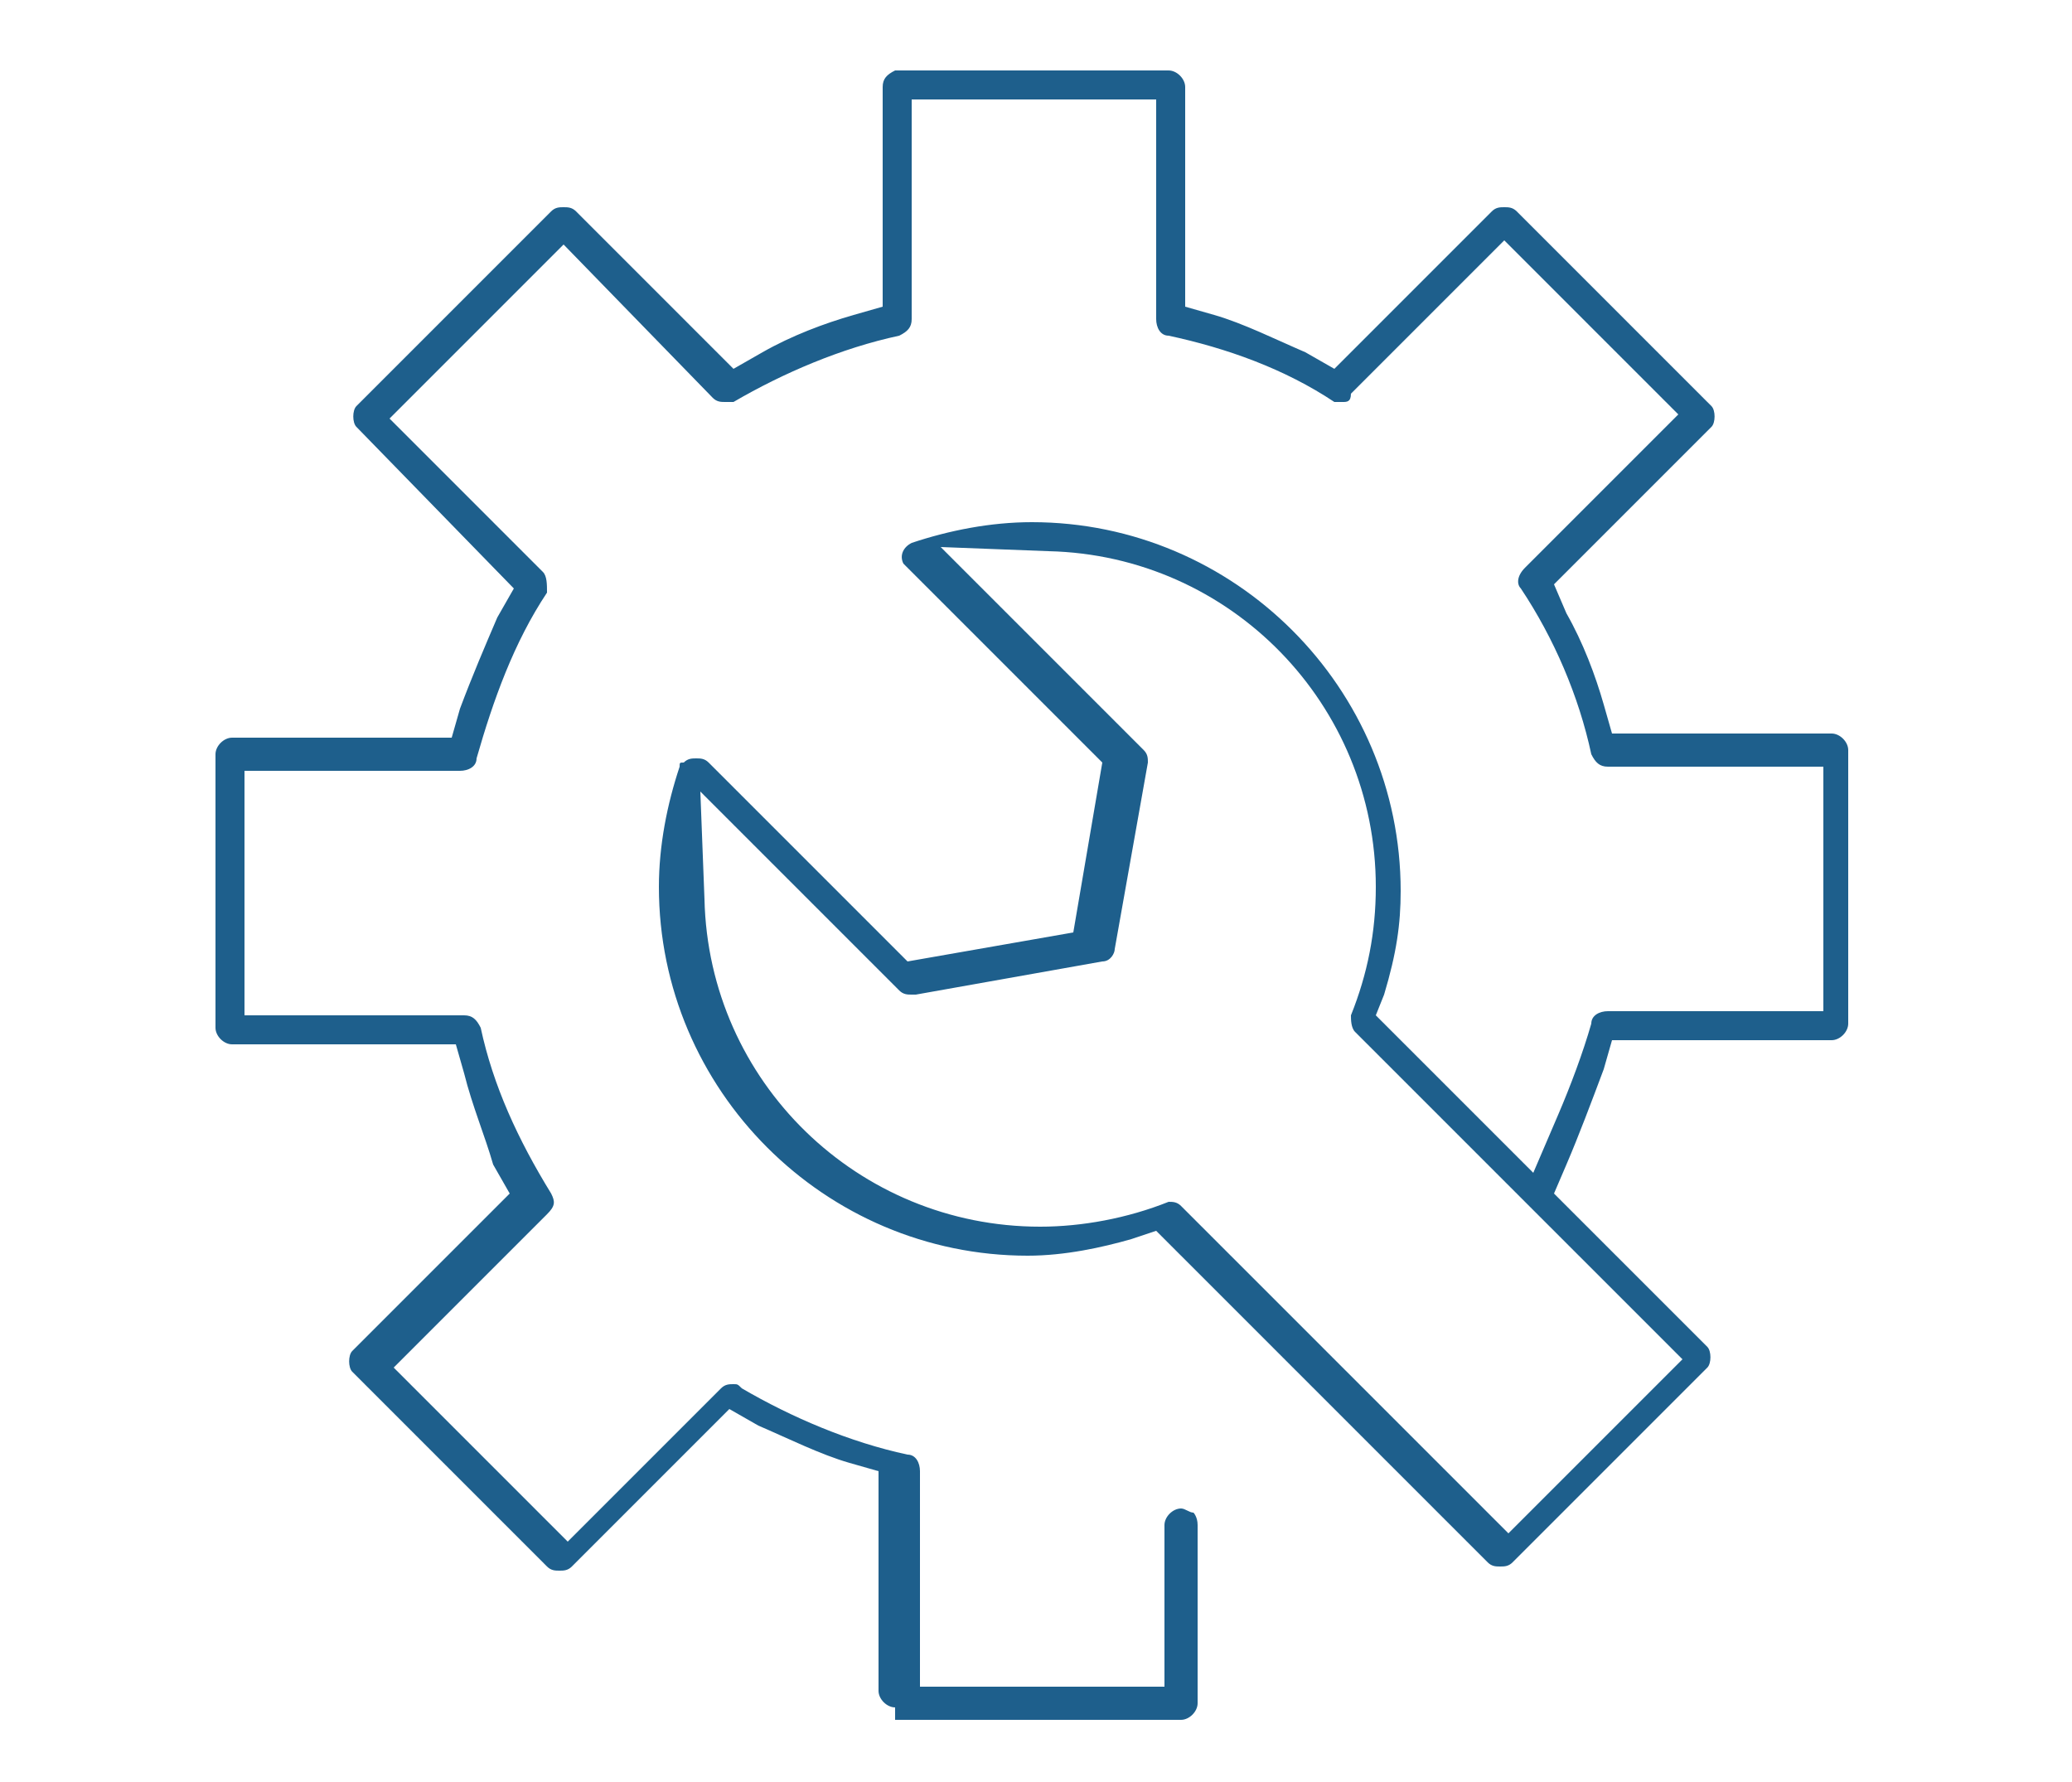 <?xml version="1.0" encoding="utf-8"?>
<!-- Generator: Adobe Illustrator 15.1.0, SVG Export Plug-In  -->
<!DOCTYPE svg PUBLIC "-//W3C//DTD SVG 1.1//EN" "http://www.w3.org/Graphics/SVG/1.1/DTD/svg11.dtd">
<svg version="1.1"
	 xmlns="http://www.w3.org/2000/svg" xmlns:xlink="http://www.w3.org/1999/xlink" xmlns:a="http://ns.adobe.com/AdobeSVGViewerExtensions/3.0/"
	 x="0px" y="0px" width="50px" height="43px" viewBox="-5.2 -1.7 50 43" enable-background="new -5.2 -1.7 50 43"
	 xml:space="preserve">
<defs>
</defs>
<path fill="#1E5F8C" d="M16.4,39.5c-0.2,0-0.4-0.2-0.4-0.4v-5.3l-0.7-0.2c-0.7-0.2-1.5-0.6-2.2-0.9l-0.7-0.4l-3.8,3.8
	c-0.1,0.1-0.2,0.1-0.3,0.1s-0.2,0-0.3-0.1l-4.7-4.7c-0.1-0.1-0.1-0.4,0-0.5l3.8-3.8l-0.4-0.7C6.5,25.7,6.2,25,6,24.2l-0.2-0.7H0.4
	c-0.2,0-0.4-0.2-0.4-0.4v-6.6c0-0.2,0.2-0.4,0.4-0.4h5.3l0.2-0.7c0.3-0.8,0.6-1.5,0.9-2.2l0.4-0.7L3.4,8.6c-0.1-0.1-0.1-0.4,0-0.5
	l4.7-4.7c0.1-0.1,0.2-0.1,0.3-0.1c0.1,0,0.2,0,0.3,0.1l3.8,3.8l0.7-0.4c0.7-0.4,1.5-0.7,2.2-0.9l0.7-0.2V0.4c0-0.2,0.1-0.3,0.3-0.4
	l0,0h6.6c0.2,0,0.4,0.2,0.4,0.4v5.3l0.7,0.2c0.7,0.2,1.5,0.6,2.2,0.9l0.7,0.4l3.8-3.8c0.1-0.1,0.2-0.1,0.3-0.1c0.1,0,0.2,0,0.3,0.1
	l4.7,4.7c0.1,0.1,0.1,0.4,0,0.5l-3.8,3.8l0.3,0.7c0.4,0.7,0.7,1.5,0.9,2.2l0.2,0.7h5.3c0.2,0,0.4,0.2,0.4,0.4v6.6
	c0,0.2-0.2,0.4-0.4,0.4h-5.3l-0.2,0.7c-0.3,0.8-0.6,1.6-0.9,2.3l-0.3,0.7l3.7,3.7c0.1,0.1,0.1,0.4,0,0.5l-4.7,4.7
	c-0.1,0.1-0.2,0.1-0.3,0.1c-0.1,0-0.2,0-0.3-0.1l-8-8l-0.6,0.2c-0.7,0.2-1.6,0.4-2.5,0.4c-4.9,0-8.9-4-8.9-8.9c0-1,0.2-2,0.5-2.9
	c0-0.1,0-0.1,0.1-0.1c0.1-0.1,0.2-0.1,0.3-0.1c0.1,0,0.2,0,0.3,0.1l4.8,4.8l4-0.7l0.7-4.1L16.7,12c0,0-0.1-0.1-0.1-0.1
	c-0.1-0.2,0-0.4,0.2-0.5c0.9-0.3,1.9-0.5,2.9-0.5c4.9,0,8.9,4,8.9,8.9c0,0.8-0.1,1.5-0.4,2.5L28,22.8l3.8,3.8l0.6-1.4
	c0.3-0.7,0.6-1.5,0.8-2.2c0-0.2,0.2-0.3,0.4-0.3h5.2v-5.9h-5.2c-0.2,0-0.3-0.1-0.4-0.3c-0.3-1.4-0.9-2.8-1.7-4
	c-0.1-0.1-0.1-0.3,0.1-0.5l3.7-3.7l-4.2-4.2l-3.7,3.7C27.4,8,27.3,8,27.2,8C27.1,8,27,8,27,8c-1.2-0.8-2.6-1.3-4-1.6
	c-0.2,0-0.3-0.2-0.3-0.4V0.7h-5.9V6c0,0.2-0.1,0.3-0.3,0.4c-1.4,0.3-2.8,0.9-4,1.6C12.5,8,12.4,8,12.3,8c-0.1,0-0.2,0-0.3-0.1
	L8.4,4.2L4.2,8.4l3.7,3.7c0.1,0.1,0.1,0.3,0.1,0.5c-0.8,1.2-1.3,2.6-1.7,4c0,0.2-0.2,0.3-0.4,0.3H0.7v5.9H6c0.2,0,0.3,0.1,0.4,0.3
	c0.3,1.4,0.9,2.7,1.7,4c0.1,0.2,0.1,0.3-0.1,0.5l-3.7,3.7l4.2,4.2l3.7-3.7c0.1-0.1,0.2-0.1,0.3-0.1c0.1,0,0.1,0,0.2,0.1
	c1.2,0.7,2.6,1.3,4,1.6c0.2,0,0.3,0.2,0.3,0.4v5.2h5.9v-3.9c0-0.2,0.2-0.4,0.4-0.4c0.1,0,0.2,0.1,0.3,0.1c0,0,0.1,0.1,0.1,0.3v4.3
	c0,0.2-0.2,0.4-0.4,0.4H16.4z M23,27.3c0.1,0,0.2,0,0.3,0.1l7.9,7.9l4.2-4.2l-7.9-7.9c-0.1-0.1-0.1-0.3-0.1-0.4c0.4-1,0.6-2,0.6-3.1
	c0-4.4-3.5-8-7.9-8.1l-2.6-0.1l4.9,4.9c0.1,0.1,0.1,0.2,0.1,0.3l-0.8,4.5c0,0.1-0.1,0.3-0.3,0.3l-4.5,0.8c0,0,0,0-0.1,0
	c-0.1,0-0.2,0-0.3-0.1l-4.8-4.8l0.1,2.6c0.1,4.4,3.7,7.9,8.1,7.9c1,0,2.1-0.2,3.1-0.6C22.9,27.3,22.9,27.3,23,27.3z"/>
</svg>
